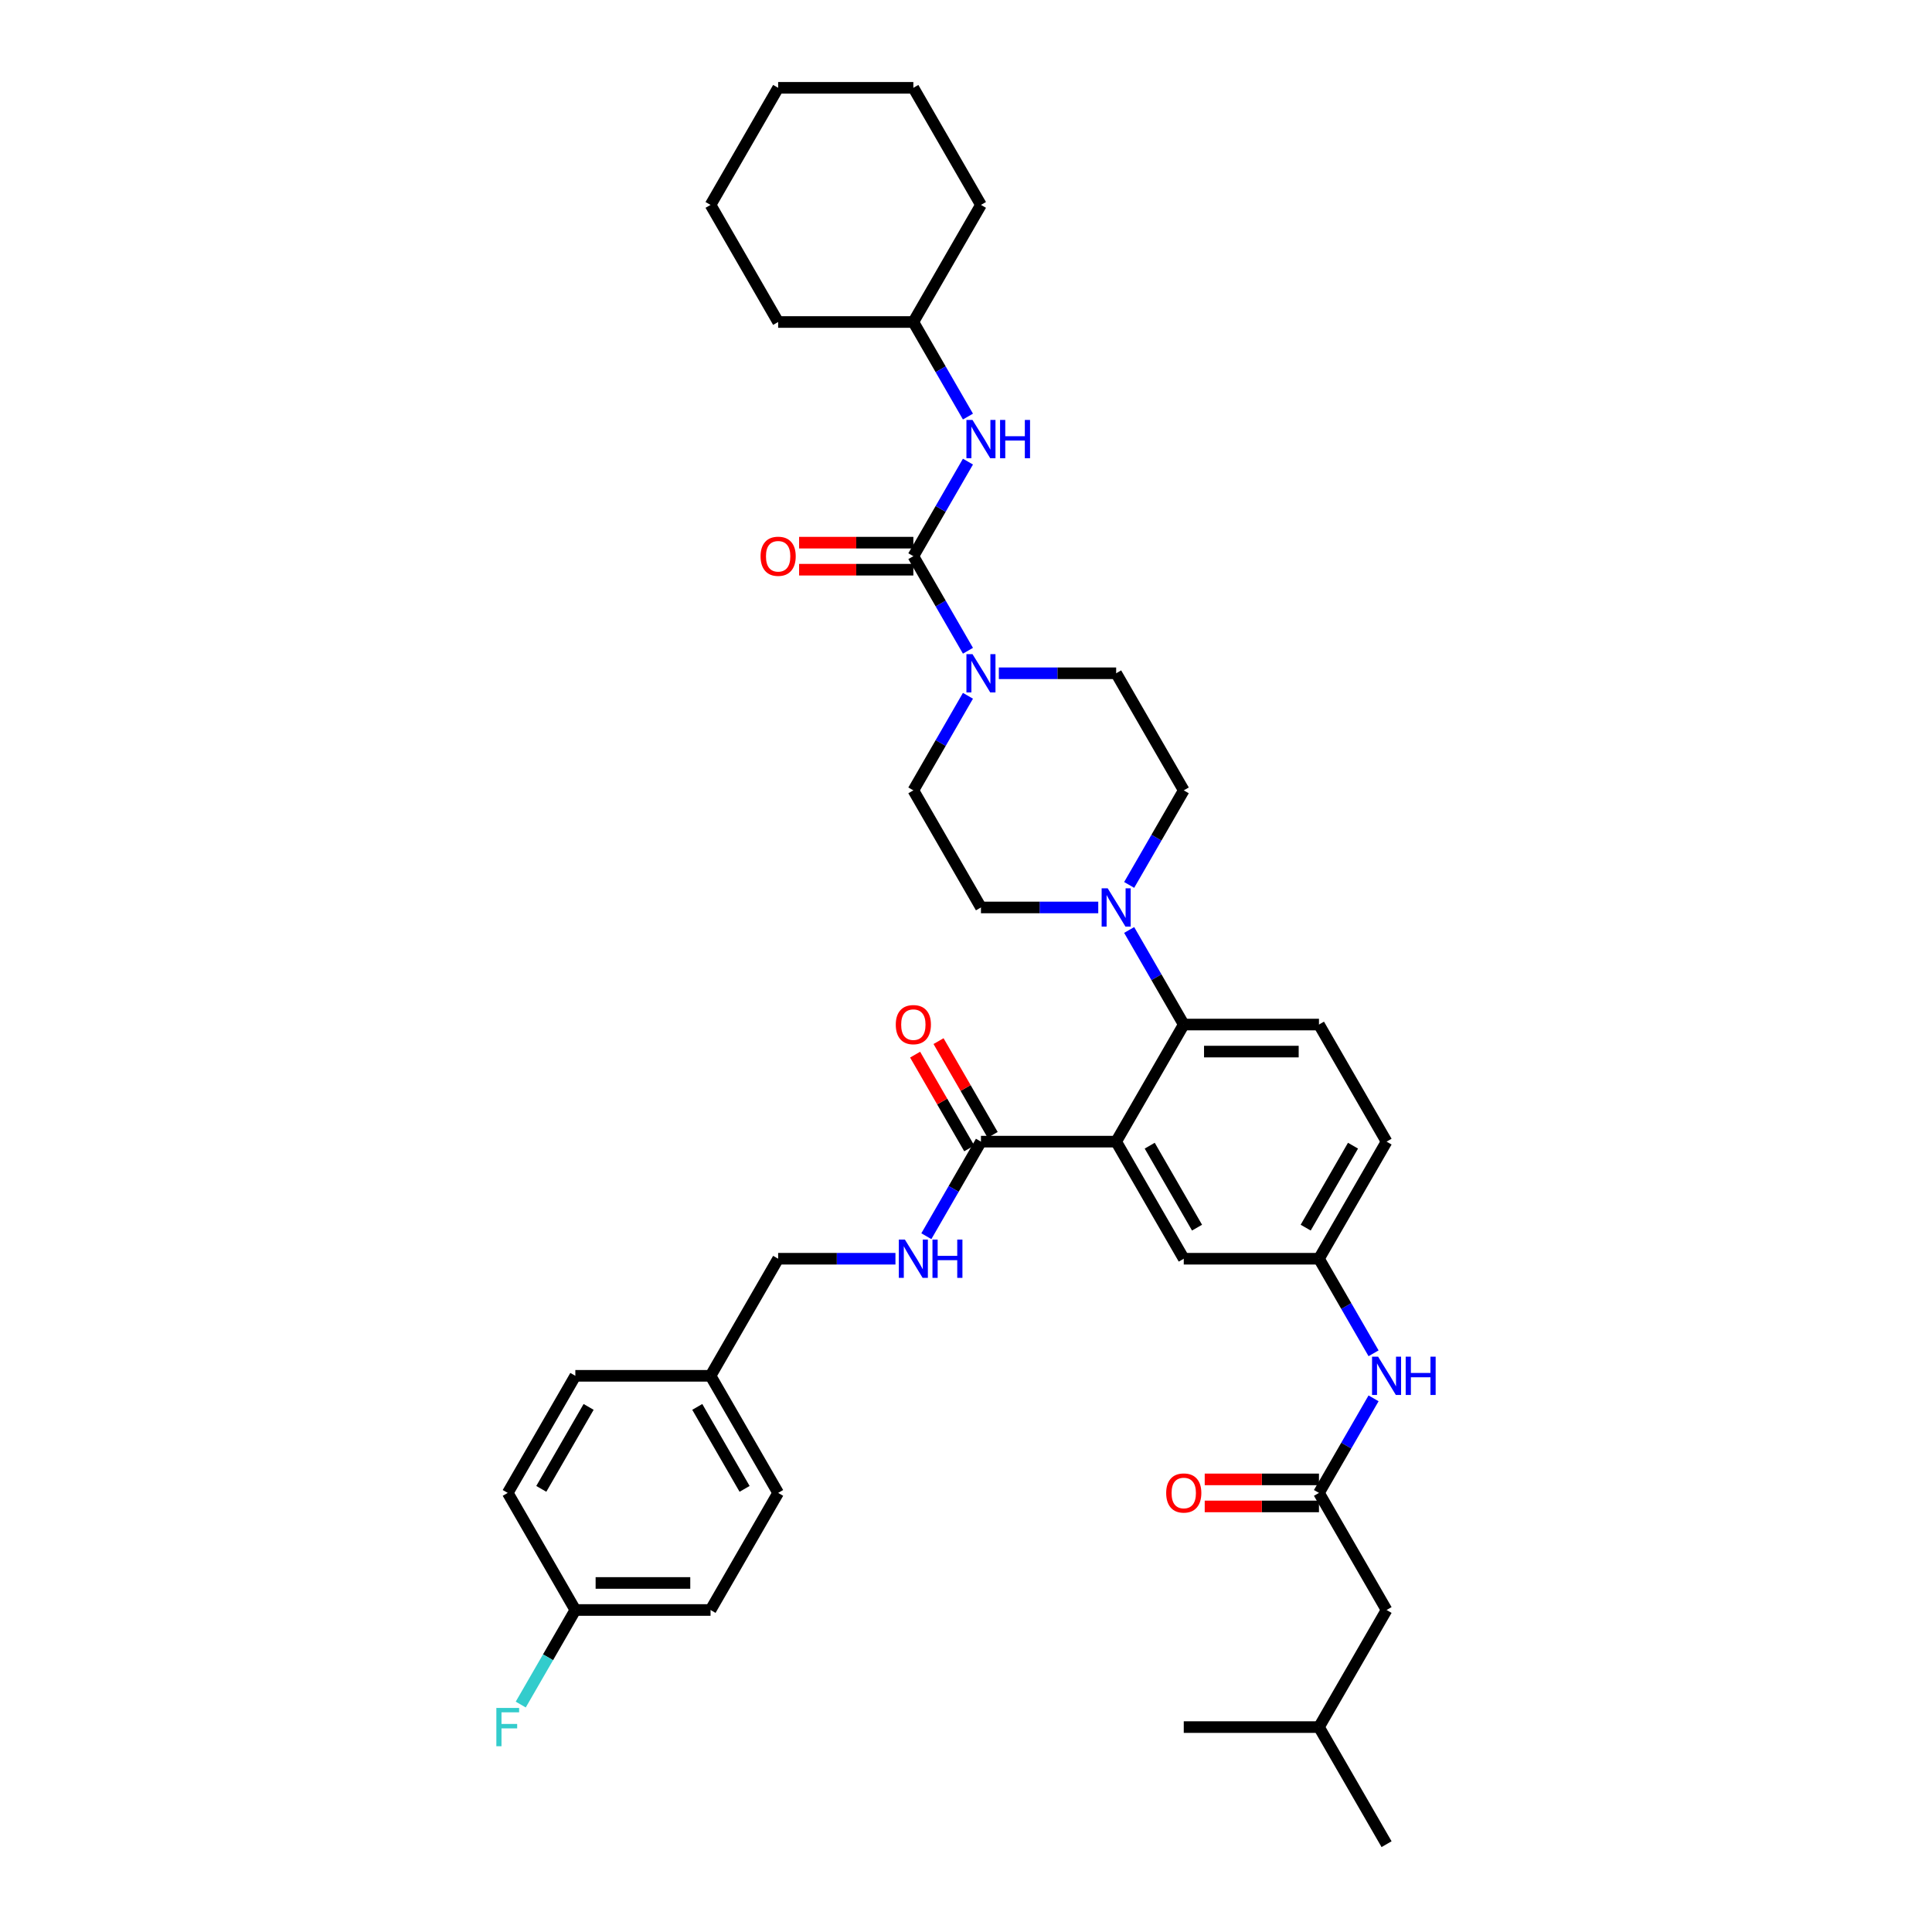 <?xml version='1.0' encoding='iso-8859-1'?>
<svg version='1.1' baseProfile='full'
              xmlns='http://www.w3.org/2000/svg'
                      xmlns:rdkit='http://www.rdkit.org/xml'
                      xmlns:xlink='http://www.w3.org/1999/xlink'
                  xml:space='preserve'
width='1000px' height='1000px' viewBox='0 0 1000 1000'>
<!-- END OF HEADER -->
<rect style='opacity:1.0;fill:#FFFFFF;stroke:none' width='1000' height='1000' x='0' y='0'> </rect>
<path class='bond-0' d='M 710.954,723.78 L 696.824,748.254' style='fill:none;fill-rule:evenodd;stroke:#0000FF;stroke-width:6px;stroke-linecap:butt;stroke-linejoin:miter;stroke-opacity:1' />
<path class='bond-0' d='M 696.824,748.254 L 682.695,772.727' style='fill:none;fill-rule:evenodd;stroke:#000000;stroke-width:6px;stroke-linecap:butt;stroke-linejoin:miter;stroke-opacity:1' />
<path class='bond-1' d='M 710.954,700.462 L 696.824,675.989' style='fill:none;fill-rule:evenodd;stroke:#0000FF;stroke-width:6px;stroke-linecap:butt;stroke-linejoin:miter;stroke-opacity:1' />
<path class='bond-1' d='M 696.824,675.989 L 682.695,651.515' style='fill:none;fill-rule:evenodd;stroke:#000000;stroke-width:6px;stroke-linecap:butt;stroke-linejoin:miter;stroke-opacity:1' />
<path class='bond-2' d='M 717.686,833.333 L 682.695,893.939' style='fill:none;fill-rule:evenodd;stroke:#000000;stroke-width:6px;stroke-linecap:butt;stroke-linejoin:miter;stroke-opacity:1' />
<path class='bond-3' d='M 717.686,833.333 L 682.695,772.727' style='fill:none;fill-rule:evenodd;stroke:#000000;stroke-width:6px;stroke-linecap:butt;stroke-linejoin:miter;stroke-opacity:1' />
<path class='bond-4' d='M 682.695,765.729 L 653.127,765.729' style='fill:none;fill-rule:evenodd;stroke:#000000;stroke-width:6px;stroke-linecap:butt;stroke-linejoin:miter;stroke-opacity:1' />
<path class='bond-4' d='M 653.127,765.729 L 623.56,765.729' style='fill:none;fill-rule:evenodd;stroke:#FF0000;stroke-width:6px;stroke-linecap:butt;stroke-linejoin:miter;stroke-opacity:1' />
<path class='bond-4' d='M 682.695,779.725 L 653.127,779.725' style='fill:none;fill-rule:evenodd;stroke:#000000;stroke-width:6px;stroke-linecap:butt;stroke-linejoin:miter;stroke-opacity:1' />
<path class='bond-4' d='M 653.127,779.725 L 623.56,779.725' style='fill:none;fill-rule:evenodd;stroke:#FF0000;stroke-width:6px;stroke-linecap:butt;stroke-linejoin:miter;stroke-opacity:1' />
<path class='bond-5' d='M 682.695,893.939 L 717.686,954.545' style='fill:none;fill-rule:evenodd;stroke:#000000;stroke-width:6px;stroke-linecap:butt;stroke-linejoin:miter;stroke-opacity:1' />
<path class='bond-6' d='M 682.695,893.939 L 612.713,893.939' style='fill:none;fill-rule:evenodd;stroke:#000000;stroke-width:6px;stroke-linecap:butt;stroke-linejoin:miter;stroke-opacity:1' />
<path class='bond-7' d='M 472.749,166.667 L 507.74,106.061' style='fill:none;fill-rule:evenodd;stroke:#000000;stroke-width:6px;stroke-linecap:butt;stroke-linejoin:miter;stroke-opacity:1' />
<path class='bond-8' d='M 472.749,166.667 L 402.767,166.667' style='fill:none;fill-rule:evenodd;stroke:#000000;stroke-width:6px;stroke-linecap:butt;stroke-linejoin:miter;stroke-opacity:1' />
<path class='bond-9' d='M 472.749,166.667 L 486.879,191.14' style='fill:none;fill-rule:evenodd;stroke:#000000;stroke-width:6px;stroke-linecap:butt;stroke-linejoin:miter;stroke-opacity:1' />
<path class='bond-9' d='M 486.879,191.14 L 501.009,215.614' style='fill:none;fill-rule:evenodd;stroke:#0000FF;stroke-width:6px;stroke-linecap:butt;stroke-linejoin:miter;stroke-opacity:1' />
<path class='bond-10' d='M 501.009,360.144 L 486.879,384.617' style='fill:none;fill-rule:evenodd;stroke:#0000FF;stroke-width:6px;stroke-linecap:butt;stroke-linejoin:miter;stroke-opacity:1' />
<path class='bond-10' d='M 486.879,384.617 L 472.749,409.091' style='fill:none;fill-rule:evenodd;stroke:#000000;stroke-width:6px;stroke-linecap:butt;stroke-linejoin:miter;stroke-opacity:1' />
<path class='bond-11' d='M 501.009,336.826 L 486.879,312.352' style='fill:none;fill-rule:evenodd;stroke:#0000FF;stroke-width:6px;stroke-linecap:butt;stroke-linejoin:miter;stroke-opacity:1' />
<path class='bond-11' d='M 486.879,312.352 L 472.749,287.879' style='fill:none;fill-rule:evenodd;stroke:#000000;stroke-width:6px;stroke-linecap:butt;stroke-linejoin:miter;stroke-opacity:1' />
<path class='bond-12' d='M 517.006,348.485 L 547.364,348.485' style='fill:none;fill-rule:evenodd;stroke:#0000FF;stroke-width:6px;stroke-linecap:butt;stroke-linejoin:miter;stroke-opacity:1' />
<path class='bond-12' d='M 547.364,348.485 L 577.722,348.485' style='fill:none;fill-rule:evenodd;stroke:#000000;stroke-width:6px;stroke-linecap:butt;stroke-linejoin:miter;stroke-opacity:1' />
<path class='bond-13' d='M 472.749,280.881 L 443.182,280.881' style='fill:none;fill-rule:evenodd;stroke:#000000;stroke-width:6px;stroke-linecap:butt;stroke-linejoin:miter;stroke-opacity:1' />
<path class='bond-13' d='M 443.182,280.881 L 413.614,280.881' style='fill:none;fill-rule:evenodd;stroke:#FF0000;stroke-width:6px;stroke-linecap:butt;stroke-linejoin:miter;stroke-opacity:1' />
<path class='bond-13' d='M 472.749,294.877 L 443.182,294.877' style='fill:none;fill-rule:evenodd;stroke:#000000;stroke-width:6px;stroke-linecap:butt;stroke-linejoin:miter;stroke-opacity:1' />
<path class='bond-13' d='M 443.182,294.877 L 413.614,294.877' style='fill:none;fill-rule:evenodd;stroke:#FF0000;stroke-width:6px;stroke-linecap:butt;stroke-linejoin:miter;stroke-opacity:1' />
<path class='bond-14' d='M 472.749,287.879 L 486.879,263.405' style='fill:none;fill-rule:evenodd;stroke:#000000;stroke-width:6px;stroke-linecap:butt;stroke-linejoin:miter;stroke-opacity:1' />
<path class='bond-14' d='M 486.879,263.405 L 501.009,238.932' style='fill:none;fill-rule:evenodd;stroke:#0000FF;stroke-width:6px;stroke-linecap:butt;stroke-linejoin:miter;stroke-opacity:1' />
<path class='bond-15' d='M 507.74,106.061 L 472.749,45.455' style='fill:none;fill-rule:evenodd;stroke:#000000;stroke-width:6px;stroke-linecap:butt;stroke-linejoin:miter;stroke-opacity:1' />
<path class='bond-16' d='M 402.767,166.667 L 367.776,106.061' style='fill:none;fill-rule:evenodd;stroke:#000000;stroke-width:6px;stroke-linecap:butt;stroke-linejoin:miter;stroke-opacity:1' />
<path class='bond-17' d='M 472.749,409.091 L 507.74,469.697' style='fill:none;fill-rule:evenodd;stroke:#000000;stroke-width:6px;stroke-linecap:butt;stroke-linejoin:miter;stroke-opacity:1' />
<path class='bond-18' d='M 584.453,458.038 L 598.583,433.564' style='fill:none;fill-rule:evenodd;stroke:#0000FF;stroke-width:6px;stroke-linecap:butt;stroke-linejoin:miter;stroke-opacity:1' />
<path class='bond-18' d='M 598.583,433.564 L 612.713,409.091' style='fill:none;fill-rule:evenodd;stroke:#000000;stroke-width:6px;stroke-linecap:butt;stroke-linejoin:miter;stroke-opacity:1' />
<path class='bond-19' d='M 584.453,481.356 L 598.583,505.829' style='fill:none;fill-rule:evenodd;stroke:#0000FF;stroke-width:6px;stroke-linecap:butt;stroke-linejoin:miter;stroke-opacity:1' />
<path class='bond-19' d='M 598.583,505.829 L 612.713,530.303' style='fill:none;fill-rule:evenodd;stroke:#000000;stroke-width:6px;stroke-linecap:butt;stroke-linejoin:miter;stroke-opacity:1' />
<path class='bond-20' d='M 568.456,469.697 L 538.098,469.697' style='fill:none;fill-rule:evenodd;stroke:#0000FF;stroke-width:6px;stroke-linecap:butt;stroke-linejoin:miter;stroke-opacity:1' />
<path class='bond-20' d='M 538.098,469.697 L 507.74,469.697' style='fill:none;fill-rule:evenodd;stroke:#000000;stroke-width:6px;stroke-linecap:butt;stroke-linejoin:miter;stroke-opacity:1' />
<path class='bond-21' d='M 513.801,587.41 L 499.792,563.146' style='fill:none;fill-rule:evenodd;stroke:#000000;stroke-width:6px;stroke-linecap:butt;stroke-linejoin:miter;stroke-opacity:1' />
<path class='bond-21' d='M 499.792,563.146 L 485.783,538.883' style='fill:none;fill-rule:evenodd;stroke:#FF0000;stroke-width:6px;stroke-linecap:butt;stroke-linejoin:miter;stroke-opacity:1' />
<path class='bond-21' d='M 501.679,594.408 L 487.671,570.145' style='fill:none;fill-rule:evenodd;stroke:#000000;stroke-width:6px;stroke-linecap:butt;stroke-linejoin:miter;stroke-opacity:1' />
<path class='bond-21' d='M 487.671,570.145 L 473.662,545.881' style='fill:none;fill-rule:evenodd;stroke:#FF0000;stroke-width:6px;stroke-linecap:butt;stroke-linejoin:miter;stroke-opacity:1' />
<path class='bond-22' d='M 507.74,590.909 L 493.61,615.383' style='fill:none;fill-rule:evenodd;stroke:#000000;stroke-width:6px;stroke-linecap:butt;stroke-linejoin:miter;stroke-opacity:1' />
<path class='bond-22' d='M 493.61,615.383 L 479.48,639.856' style='fill:none;fill-rule:evenodd;stroke:#0000FF;stroke-width:6px;stroke-linecap:butt;stroke-linejoin:miter;stroke-opacity:1' />
<path class='bond-23' d='M 507.74,590.909 L 577.722,590.909' style='fill:none;fill-rule:evenodd;stroke:#000000;stroke-width:6px;stroke-linecap:butt;stroke-linejoin:miter;stroke-opacity:1' />
<path class='bond-24' d='M 463.483,651.515 L 433.125,651.515' style='fill:none;fill-rule:evenodd;stroke:#0000FF;stroke-width:6px;stroke-linecap:butt;stroke-linejoin:miter;stroke-opacity:1' />
<path class='bond-24' d='M 433.125,651.515 L 402.767,651.515' style='fill:none;fill-rule:evenodd;stroke:#000000;stroke-width:6px;stroke-linecap:butt;stroke-linejoin:miter;stroke-opacity:1' />
<path class='bond-25' d='M 367.776,833.333 L 297.794,833.333' style='fill:none;fill-rule:evenodd;stroke:#000000;stroke-width:6px;stroke-linecap:butt;stroke-linejoin:miter;stroke-opacity:1' />
<path class='bond-25' d='M 357.279,819.337 L 308.292,819.337' style='fill:none;fill-rule:evenodd;stroke:#000000;stroke-width:6px;stroke-linecap:butt;stroke-linejoin:miter;stroke-opacity:1' />
<path class='bond-26' d='M 367.776,833.333 L 402.767,772.727' style='fill:none;fill-rule:evenodd;stroke:#000000;stroke-width:6px;stroke-linecap:butt;stroke-linejoin:miter;stroke-opacity:1' />
<path class='bond-27' d='M 297.794,833.333 L 262.804,772.727' style='fill:none;fill-rule:evenodd;stroke:#000000;stroke-width:6px;stroke-linecap:butt;stroke-linejoin:miter;stroke-opacity:1' />
<path class='bond-28' d='M 297.794,833.333 L 283.665,857.807' style='fill:none;fill-rule:evenodd;stroke:#000000;stroke-width:6px;stroke-linecap:butt;stroke-linejoin:miter;stroke-opacity:1' />
<path class='bond-28' d='M 283.665,857.807 L 269.535,882.28' style='fill:none;fill-rule:evenodd;stroke:#33CCCC;stroke-width:6px;stroke-linecap:butt;stroke-linejoin:miter;stroke-opacity:1' />
<path class='bond-29' d='M 577.722,590.909 L 612.713,651.515' style='fill:none;fill-rule:evenodd;stroke:#000000;stroke-width:6px;stroke-linecap:butt;stroke-linejoin:miter;stroke-opacity:1' />
<path class='bond-29' d='M 595.092,593.002 L 619.585,635.426' style='fill:none;fill-rule:evenodd;stroke:#000000;stroke-width:6px;stroke-linecap:butt;stroke-linejoin:miter;stroke-opacity:1' />
<path class='bond-30' d='M 577.722,590.909 L 612.713,530.303' style='fill:none;fill-rule:evenodd;stroke:#000000;stroke-width:6px;stroke-linecap:butt;stroke-linejoin:miter;stroke-opacity:1' />
<path class='bond-31' d='M 612.713,651.515 L 682.695,651.515' style='fill:none;fill-rule:evenodd;stroke:#000000;stroke-width:6px;stroke-linecap:butt;stroke-linejoin:miter;stroke-opacity:1' />
<path class='bond-32' d='M 612.713,530.303 L 682.695,530.303' style='fill:none;fill-rule:evenodd;stroke:#000000;stroke-width:6px;stroke-linecap:butt;stroke-linejoin:miter;stroke-opacity:1' />
<path class='bond-32' d='M 623.21,544.299 L 672.197,544.299' style='fill:none;fill-rule:evenodd;stroke:#000000;stroke-width:6px;stroke-linecap:butt;stroke-linejoin:miter;stroke-opacity:1' />
<path class='bond-33' d='M 682.695,651.515 L 717.686,590.909' style='fill:none;fill-rule:evenodd;stroke:#000000;stroke-width:6px;stroke-linecap:butt;stroke-linejoin:miter;stroke-opacity:1' />
<path class='bond-33' d='M 675.822,635.426 L 700.316,593.002' style='fill:none;fill-rule:evenodd;stroke:#000000;stroke-width:6px;stroke-linecap:butt;stroke-linejoin:miter;stroke-opacity:1' />
<path class='bond-34' d='M 682.695,530.303 L 717.686,590.909' style='fill:none;fill-rule:evenodd;stroke:#000000;stroke-width:6px;stroke-linecap:butt;stroke-linejoin:miter;stroke-opacity:1' />
<path class='bond-35' d='M 262.804,772.727 L 297.794,712.121' style='fill:none;fill-rule:evenodd;stroke:#000000;stroke-width:6px;stroke-linecap:butt;stroke-linejoin:miter;stroke-opacity:1' />
<path class='bond-35' d='M 280.173,770.635 L 304.667,728.21' style='fill:none;fill-rule:evenodd;stroke:#000000;stroke-width:6px;stroke-linecap:butt;stroke-linejoin:miter;stroke-opacity:1' />
<path class='bond-36' d='M 297.794,712.121 L 367.776,712.121' style='fill:none;fill-rule:evenodd;stroke:#000000;stroke-width:6px;stroke-linecap:butt;stroke-linejoin:miter;stroke-opacity:1' />
<path class='bond-37' d='M 367.776,712.121 L 402.767,772.727' style='fill:none;fill-rule:evenodd;stroke:#000000;stroke-width:6px;stroke-linecap:butt;stroke-linejoin:miter;stroke-opacity:1' />
<path class='bond-37' d='M 360.904,728.21 L 385.397,770.635' style='fill:none;fill-rule:evenodd;stroke:#000000;stroke-width:6px;stroke-linecap:butt;stroke-linejoin:miter;stroke-opacity:1' />
<path class='bond-38' d='M 367.776,712.121 L 402.767,651.515' style='fill:none;fill-rule:evenodd;stroke:#000000;stroke-width:6px;stroke-linecap:butt;stroke-linejoin:miter;stroke-opacity:1' />
<path class='bond-39' d='M 612.713,409.091 L 577.722,348.485' style='fill:none;fill-rule:evenodd;stroke:#000000;stroke-width:6px;stroke-linecap:butt;stroke-linejoin:miter;stroke-opacity:1' />
<path class='bond-40' d='M 367.776,106.061 L 402.767,45.455' style='fill:none;fill-rule:evenodd;stroke:#000000;stroke-width:6px;stroke-linecap:butt;stroke-linejoin:miter;stroke-opacity:1' />
<path class='bond-41' d='M 472.749,45.455 L 402.767,45.455' style='fill:none;fill-rule:evenodd;stroke:#000000;stroke-width:6px;stroke-linecap:butt;stroke-linejoin:miter;stroke-opacity:1' />
<path  class='atom-0' d='M 713.305 702.212
L 719.799 712.709
Q 720.443 713.745, 721.479 715.62
Q 722.514 717.496, 722.57 717.608
L 722.57 702.212
L 725.202 702.212
L 725.202 722.031
L 722.486 722.031
L 715.516 710.554
Q 714.704 709.21, 713.837 707.67
Q 712.997 706.131, 712.745 705.655
L 712.745 722.031
L 710.169 722.031
L 710.169 702.212
L 713.305 702.212
' fill='#0000FF'/>
<path  class='atom-0' d='M 727.581 702.212
L 730.268 702.212
L 730.268 710.638
L 740.402 710.638
L 740.402 702.212
L 743.089 702.212
L 743.089 722.031
L 740.402 722.031
L 740.402 712.877
L 730.268 712.877
L 730.268 722.031
L 727.581 722.031
L 727.581 702.212
' fill='#0000FF'/>
<path  class='atom-3' d='M 603.615 772.783
Q 603.615 768.024, 605.967 765.365
Q 608.318 762.706, 612.713 762.706
Q 617.108 762.706, 619.459 765.365
Q 621.81 768.024, 621.81 772.783
Q 621.81 777.598, 619.431 780.341
Q 617.052 783.057, 612.713 783.057
Q 608.346 783.057, 605.967 780.341
Q 603.615 777.626, 603.615 772.783
M 612.713 780.817
Q 615.736 780.817, 617.36 778.802
Q 619.011 776.758, 619.011 772.783
Q 619.011 768.892, 617.36 766.933
Q 615.736 764.945, 612.713 764.945
Q 609.69 764.945, 608.038 766.905
Q 606.414 768.864, 606.414 772.783
Q 606.414 776.786, 608.038 778.802
Q 609.69 780.817, 612.713 780.817
' fill='#FF0000'/>
<path  class='atom-6' d='M 503.359 338.575
L 509.853 349.073
Q 510.497 350.108, 511.533 351.984
Q 512.569 353.859, 512.625 353.971
L 512.625 338.575
L 515.256 338.575
L 515.256 358.394
L 512.541 358.394
L 505.571 346.917
Q 504.759 345.574, 503.891 344.034
Q 503.051 342.494, 502.799 342.019
L 502.799 358.394
L 500.224 358.394
L 500.224 338.575
L 503.359 338.575
' fill='#0000FF'/>
<path  class='atom-8' d='M 393.67 287.935
Q 393.67 283.176, 396.021 280.517
Q 398.372 277.857, 402.767 277.857
Q 407.162 277.857, 409.513 280.517
Q 411.865 283.176, 411.865 287.935
Q 411.865 292.75, 409.485 295.493
Q 407.106 298.208, 402.767 298.208
Q 398.4 298.208, 396.021 295.493
Q 393.67 292.778, 393.67 287.935
M 402.767 295.969
Q 405.79 295.969, 407.414 293.953
Q 409.066 291.91, 409.066 287.935
Q 409.066 284.044, 407.414 282.084
Q 405.79 280.097, 402.767 280.097
Q 399.744 280.097, 398.092 282.056
Q 396.469 284.016, 396.469 287.935
Q 396.469 291.938, 398.092 293.953
Q 399.744 295.969, 402.767 295.969
' fill='#FF0000'/>
<path  class='atom-9' d='M 503.359 217.363
L 509.853 227.861
Q 510.497 228.896, 511.533 230.772
Q 512.569 232.647, 512.625 232.759
L 512.625 217.363
L 515.256 217.363
L 515.256 237.182
L 512.541 237.182
L 505.571 225.705
Q 504.759 224.361, 503.891 222.822
Q 503.051 221.282, 502.799 220.806
L 502.799 237.182
L 500.224 237.182
L 500.224 217.363
L 503.359 217.363
' fill='#0000FF'/>
<path  class='atom-9' d='M 517.635 217.363
L 520.323 217.363
L 520.323 225.789
L 530.456 225.789
L 530.456 217.363
L 533.143 217.363
L 533.143 237.182
L 530.456 237.182
L 530.456 228.029
L 520.323 228.029
L 520.323 237.182
L 517.635 237.182
L 517.635 217.363
' fill='#0000FF'/>
<path  class='atom-13' d='M 573.341 459.788
L 579.835 470.285
Q 580.479 471.321, 581.515 473.196
Q 582.551 475.072, 582.607 475.184
L 582.607 459.788
L 585.238 459.788
L 585.238 479.606
L 582.523 479.606
L 575.552 468.129
Q 574.741 466.786, 573.873 465.246
Q 573.033 463.707, 572.781 463.231
L 572.781 479.606
L 570.206 479.606
L 570.206 459.788
L 573.341 459.788
' fill='#0000FF'/>
<path  class='atom-16' d='M 463.651 530.359
Q 463.651 525.6, 466.003 522.941
Q 468.354 520.282, 472.749 520.282
Q 477.144 520.282, 479.495 522.941
Q 481.847 525.6, 481.847 530.359
Q 481.847 535.174, 479.467 537.917
Q 477.088 540.632, 472.749 540.632
Q 468.382 540.632, 466.003 537.917
Q 463.651 535.202, 463.651 530.359
M 472.749 538.393
Q 475.772 538.393, 477.396 536.377
Q 479.047 534.334, 479.047 530.359
Q 479.047 526.468, 477.396 524.509
Q 475.772 522.521, 472.749 522.521
Q 469.726 522.521, 468.074 524.481
Q 466.451 526.44, 466.451 530.359
Q 466.451 534.362, 468.074 536.377
Q 469.726 538.393, 472.749 538.393
' fill='#FF0000'/>
<path  class='atom-17' d='M 468.368 641.606
L 474.863 652.103
Q 475.506 653.139, 476.542 655.014
Q 477.578 656.89, 477.634 657.002
L 477.634 641.606
L 480.265 641.606
L 480.265 661.425
L 477.55 661.425
L 470.58 649.948
Q 469.768 648.604, 468.9 647.064
Q 468.06 645.525, 467.808 645.049
L 467.808 661.425
L 465.233 661.425
L 465.233 641.606
L 468.368 641.606
' fill='#0000FF'/>
<path  class='atom-17' d='M 482.645 641.606
L 485.332 641.606
L 485.332 650.032
L 495.465 650.032
L 495.465 641.606
L 498.152 641.606
L 498.152 661.425
L 495.465 661.425
L 495.465 652.271
L 485.332 652.271
L 485.332 661.425
L 482.645 661.425
L 482.645 641.606
' fill='#0000FF'/>
<path  class='atom-31' d='M 256.911 884.03
L 268.696 884.03
L 268.696 886.297
L 259.57 886.297
L 259.57 892.316
L 267.688 892.316
L 267.688 894.611
L 259.57 894.611
L 259.57 903.849
L 256.911 903.849
L 256.911 884.03
' fill='#33CCCC'/>
</svg>

